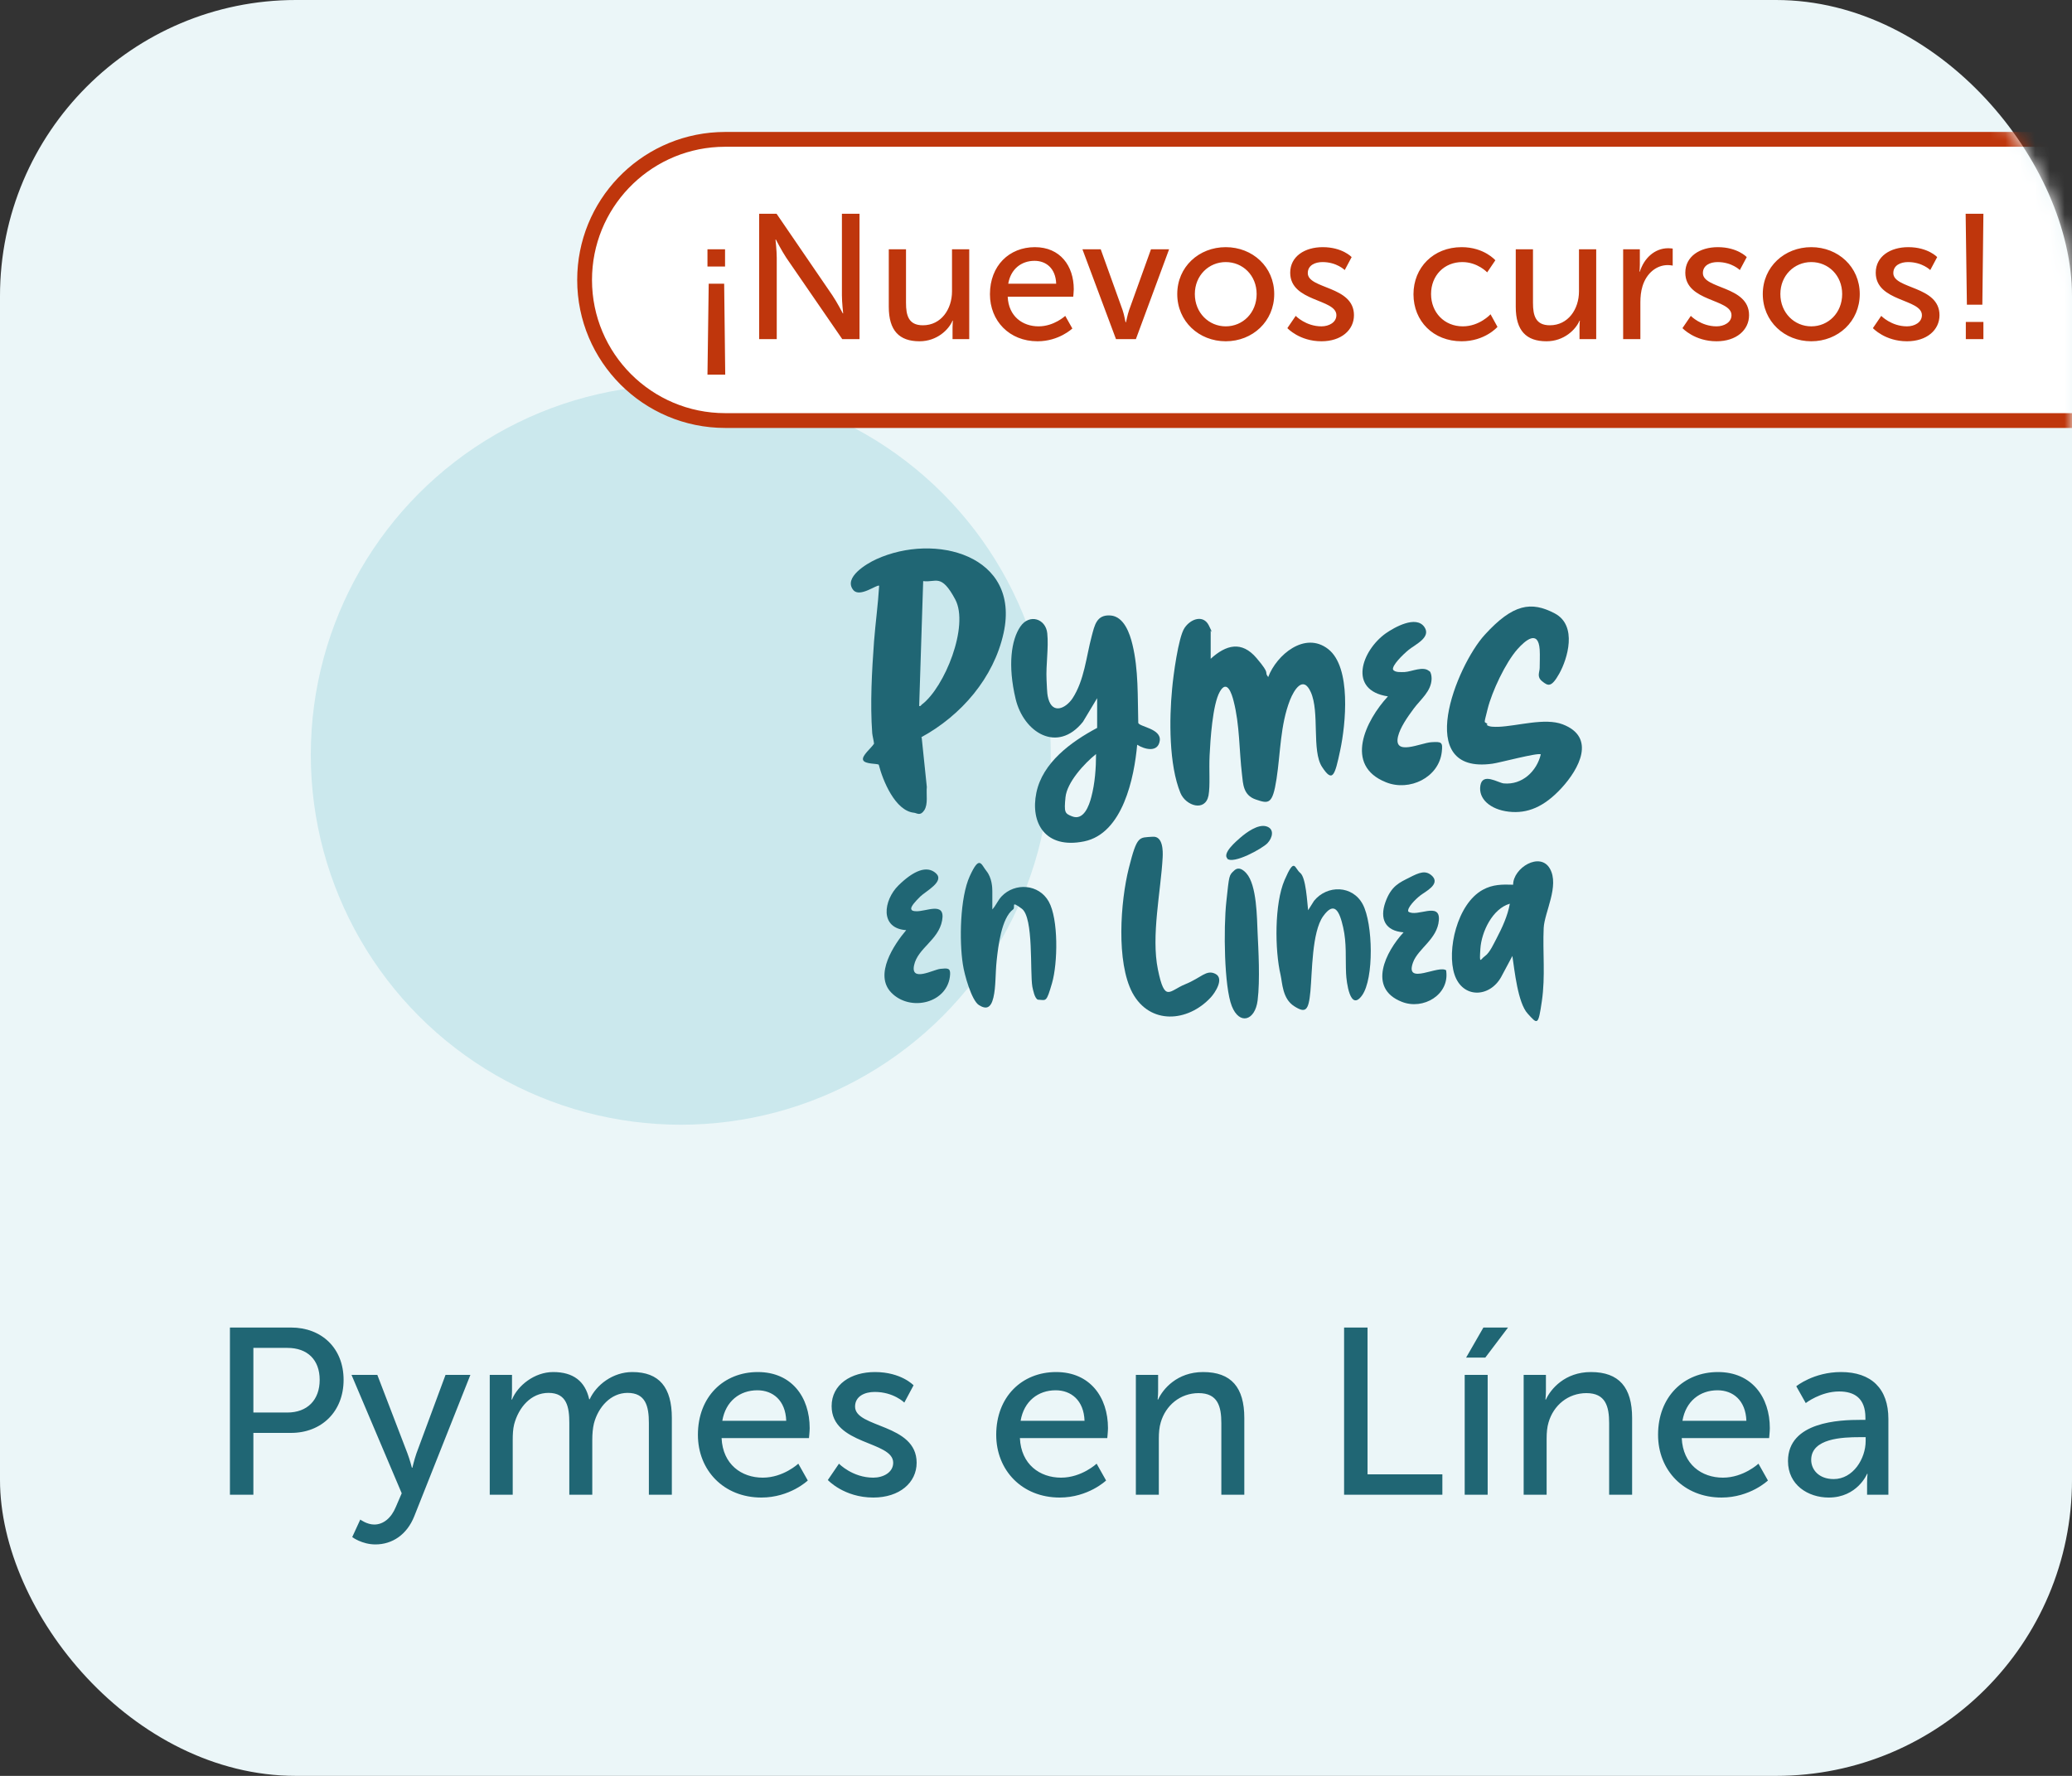 <svg width="140" height="120" viewBox="0 0 140 120" fill="none" xmlns="http://www.w3.org/2000/svg">
<rect x="0" y="0" width="140" height="120" fill="#333333" stroke="none"/>
<rect width="140" height="120" rx="20" fill="#EBF6F8"/>
<circle cx="46" cy="51" r="25" fill="#CBE8ED"/>
<path d="M15.536 101V89.704H19.664C21.728 89.704 23.216 91.096 23.216 93.24C23.216 95.384 21.728 96.824 19.664 96.824H17.12V101H15.536ZM17.12 95.448H19.408C20.768 95.448 21.6 94.6 21.6 93.24C21.6 91.88 20.768 91.08 19.424 91.08H17.12V95.448ZM23.799 103.864L24.343 102.68C24.343 102.68 24.791 103.016 25.287 103.016C25.911 103.016 26.439 102.568 26.743 101.832L27.143 100.904L23.751 92.904H25.495L27.527 98.2C27.687 98.616 27.831 99.176 27.831 99.176H27.863C27.863 99.176 27.991 98.632 28.135 98.216L30.103 92.904H31.783L27.991 102.456C27.495 103.704 26.503 104.36 25.367 104.36C24.455 104.36 23.799 103.864 23.799 103.864ZM33.091 101V92.904H34.595V93.976C34.595 94.296 34.563 94.568 34.563 94.568H34.595C34.979 93.624 36.115 92.712 37.379 92.712C38.739 92.712 39.539 93.336 39.811 94.552H39.843C40.291 93.576 41.411 92.712 42.723 92.712C44.547 92.712 45.395 93.752 45.395 95.816V101H43.843V96.152C43.843 95.016 43.619 94.12 42.403 94.12C41.267 94.12 40.419 95.08 40.131 96.184C40.051 96.52 40.019 96.888 40.019 97.304V101H38.467V96.152C38.467 95.096 38.307 94.12 37.059 94.12C35.875 94.12 35.043 95.096 34.739 96.248C34.659 96.568 34.643 96.936 34.643 97.304V101H33.091ZM47.156 96.952C47.156 94.376 48.9 92.712 51.204 92.712C53.492 92.712 54.708 94.408 54.708 96.504C54.708 96.712 54.66 97.176 54.66 97.176H48.756C48.836 98.952 50.1 99.848 51.54 99.848C52.932 99.848 53.94 98.904 53.94 98.904L54.58 100.04C54.58 100.04 53.38 101.192 51.444 101.192C48.9 101.192 47.156 99.352 47.156 96.952ZM48.804 96.008H53.124C53.076 94.616 52.212 93.944 51.172 93.944C49.988 93.944 49.028 94.68 48.804 96.008ZM55.935 100.008L56.687 98.904C56.687 98.904 57.599 99.848 59.007 99.848C59.679 99.848 60.351 99.496 60.351 98.84C60.351 97.352 56.191 97.656 56.191 95.016C56.191 93.544 57.503 92.712 59.119 92.712C60.895 92.712 61.727 93.608 61.727 93.608L61.103 94.776C61.103 94.776 60.383 94.056 59.103 94.056C58.431 94.056 57.775 94.344 57.775 95.048C57.775 96.504 61.935 96.184 61.935 98.84C61.935 100.184 60.783 101.192 59.007 101.192C57.023 101.192 55.935 100.008 55.935 100.008ZM67.312 96.952C67.312 94.376 69.056 92.712 71.36 92.712C73.648 92.712 74.864 94.408 74.864 96.504C74.864 96.712 74.816 97.176 74.816 97.176H68.912C68.992 98.952 70.256 99.848 71.696 99.848C73.088 99.848 74.096 98.904 74.096 98.904L74.736 100.04C74.736 100.04 73.536 101.192 71.6 101.192C69.056 101.192 67.312 99.352 67.312 96.952ZM68.96 96.008H73.28C73.232 94.616 72.368 93.944 71.328 93.944C70.144 93.944 69.184 94.68 68.96 96.008ZM76.747 101V92.904H78.251V93.976C78.251 94.296 78.219 94.568 78.219 94.568H78.251C78.571 93.864 79.531 92.712 81.291 92.712C83.195 92.712 84.075 93.752 84.075 95.816V101H82.523V96.168C82.523 95.032 82.283 94.136 80.987 94.136C79.755 94.136 78.763 94.952 78.427 96.12C78.331 96.44 78.299 96.808 78.299 97.208V101H76.747ZM90.817 101V89.704H92.401V99.624H97.457V101H90.817ZM99.062 91.736L100.23 89.704H101.894L100.358 91.736H99.062ZM98.966 101V92.904H100.518V101H98.966ZM102.95 101V92.904H104.454V93.976C104.454 94.296 104.422 94.568 104.422 94.568H104.454C104.774 93.864 105.734 92.712 107.494 92.712C109.398 92.712 110.278 93.752 110.278 95.816V101H108.726V96.168C108.726 95.032 108.486 94.136 107.19 94.136C105.958 94.136 104.966 94.952 104.63 96.12C104.534 96.44 104.502 96.808 104.502 97.208V101H102.95ZM112.031 96.952C112.031 94.376 113.775 92.712 116.079 92.712C118.367 92.712 119.583 94.408 119.583 96.504C119.583 96.712 119.535 97.176 119.535 97.176H113.631C113.711 98.952 114.975 99.848 116.415 99.848C117.807 99.848 118.815 98.904 118.815 98.904L119.455 100.04C119.455 100.04 118.255 101.192 116.319 101.192C113.775 101.192 112.031 99.352 112.031 96.952ZM113.679 96.008H117.999C117.951 94.616 117.087 93.944 116.047 93.944C114.863 93.944 113.903 94.68 113.679 96.008ZM120.81 98.728C120.81 96.056 124.33 95.944 125.69 95.944H126.042V95.8C126.042 94.472 125.29 94.024 124.266 94.024C123.018 94.024 122.01 94.808 122.01 94.808L121.37 93.672C121.37 93.672 122.538 92.712 124.394 92.712C126.442 92.712 127.594 93.832 127.594 95.88V101H126.154V100.232C126.154 99.864 126.186 99.592 126.186 99.592H126.154C126.154 99.592 125.498 101.192 123.562 101.192C122.17 101.192 120.81 100.344 120.81 98.728ZM122.378 98.648C122.378 99.304 122.89 99.944 123.898 99.944C125.21 99.944 126.058 98.568 126.058 97.368V97.112H125.658C124.49 97.112 122.378 97.192 122.378 98.648Z" fill="#206674"/>
<path d="M62.279 49.863L62.623 53.177C62.574 53.661 62.721 54.339 62.451 54.75C62.18 55.161 61.959 54.943 61.762 54.919C60.484 54.798 59.648 52.742 59.377 51.677C59.303 51.581 58.443 51.653 58.32 51.363C58.197 51.072 58.885 50.54 59.057 50.25C59.033 50.032 58.959 49.766 58.934 49.548C58.787 47.54 58.91 45.363 59.057 43.331C59.156 42.072 59.328 40.839 59.402 39.581C59.279 39.459 58.098 40.403 57.656 39.871C56.967 39.024 58.566 38.081 59.205 37.79C63.164 35.976 68.967 37.5 67.811 42.774C67.148 45.798 64.959 48.339 62.254 49.814L62.279 49.863ZM62.107 47.709C62.205 47.734 62.23 47.661 62.279 47.613C63.828 46.451 65.5 42.29 64.541 40.5C63.582 38.709 63.238 39.387 62.377 39.266L62.107 47.685V47.709Z" fill="#206674"/>
<path d="M81.803 44.516C82.836 43.573 83.893 43.282 84.902 44.468C85.91 45.653 85.369 45.339 85.689 45.75C86.254 44.25 88.172 42.629 89.746 43.863C91.32 45.097 90.926 48.944 90.557 50.686C90.189 52.428 90.041 52.911 89.328 51.823C88.615 50.734 89.18 48.121 88.566 46.766C88.049 45.605 87.434 46.621 87.164 47.298C86.5 48.992 86.525 50.855 86.254 52.621C85.984 54.387 85.713 54.315 84.852 54.024C83.992 53.734 83.992 52.96 83.918 52.331C83.721 50.686 83.77 48.992 83.352 47.371C83.23 46.887 82.91 45.871 82.418 46.742C81.926 47.613 81.779 50.032 81.73 51.048C81.68 52.065 81.779 53.057 81.656 53.758C81.434 54.871 80.131 54.46 79.762 53.589C78.975 51.678 79 48.581 79.197 46.548C79.27 45.702 79.615 43.065 80.033 42.436C80.451 41.807 81.311 41.516 81.68 42.266C82.049 43.016 81.803 42.581 81.803 42.605V44.541V44.516Z" fill="#206674"/>
<path d="M74.131 47.178L73.172 48.774C71.451 50.928 69.164 49.5 68.623 47.226C68.082 44.952 68.328 43.234 68.943 42.339C69.557 41.444 70.664 41.807 70.762 42.798C70.861 43.791 70.664 44.903 70.713 45.944C70.762 46.984 70.762 46.911 70.836 47.226C71.131 48.266 71.992 47.879 72.459 47.202C73.27 45.968 73.393 44.371 73.762 42.992C73.959 42.266 74.082 41.516 75.041 41.589C75.951 41.661 76.344 42.823 76.516 43.548C76.934 45.266 76.861 47.105 76.91 48.847C76.984 49.113 78.484 49.234 78.361 50.057C78.238 50.879 77.328 50.637 76.836 50.323C76.639 52.524 75.877 56.323 73.246 56.855C70.615 57.387 69.606 55.597 70.025 53.565C70.443 51.532 72.361 50.129 74.131 49.186V47.178ZM74.057 50.952C73.27 51.581 72.09 52.863 71.992 53.879C71.893 54.895 71.943 54.968 72.434 55.161C73.221 55.476 73.59 54.436 73.738 53.855C73.984 52.936 74.057 51.895 74.057 50.952Z" fill="#206674"/>
<path d="M100.443 48.968C100.59 49.137 101.008 49.113 101.23 49.113C102.533 49.065 104.377 48.484 105.582 48.944C107.869 49.815 106.689 51.968 105.508 53.25C104.328 54.532 103.197 54.992 101.943 54.847C100.689 54.702 99.877 53.976 100.025 53.081C100.172 52.186 101.205 52.887 101.598 52.936C102.853 53.057 103.836 52.113 104.107 50.976C103.959 50.831 101.254 51.557 100.836 51.605C95.451 52.355 98.402 45 100.32 42.895C102.238 40.79 103.467 40.621 105.041 41.444C106.615 42.266 105.902 44.54 105.361 45.508C104.82 46.476 104.598 46.355 104.205 46.04C103.812 45.726 104.033 45.436 104.033 45.121C104.033 44.807 104.057 44.274 104.033 43.887C103.934 42.532 103.074 43.258 102.533 43.863C101.721 44.782 100.812 46.718 100.516 47.903C100.221 49.089 100.295 48.678 100.516 48.944L100.443 48.968Z" fill="#206674"/>
<path d="M102.188 64.597L101.426 66.024C100.639 67.427 98.82 67.476 98.279 65.855C97.738 64.234 98.451 61.065 100.197 60.121C100.861 59.758 101.5 59.758 102.238 59.782C102.238 58.645 104.057 57.532 104.721 58.694C105.385 59.855 104.352 61.645 104.303 62.71C104.229 64.355 104.426 65.952 104.18 67.645C103.934 69.339 103.885 69.218 103.221 68.492C102.557 67.766 102.336 65.589 102.188 64.597ZM102.016 61.065C100.836 61.403 100.098 62.976 100.025 64.113C99.951 65.25 100.025 64.814 100.344 64.597C100.664 64.379 100.959 63.702 101.106 63.435C101.5 62.685 101.869 61.887 102.016 61.065Z" fill="#206674"/>
<path d="M96.582 45.339C96.705 45.459 96.73 45.701 96.73 45.871C96.705 46.718 95.992 47.25 95.525 47.879C95.057 48.508 94.615 49.161 94.467 49.742C94.123 51.121 95.992 50.201 96.705 50.153C97.418 50.105 97.492 50.153 97.418 50.806C97.221 52.548 95.23 53.492 93.656 52.863C90.779 51.726 92.279 48.677 93.779 47.056C91.049 46.645 92.008 43.959 93.631 42.798C94.221 42.387 95.672 41.564 96.238 42.363C96.73 43.064 95.623 43.548 95.18 43.911C94.738 44.274 94.049 44.976 94.123 45.242C94.246 45.459 94.689 45.411 94.91 45.411C95.377 45.387 96.189 44.976 96.582 45.363V45.339Z" fill="#206674"/>
<path d="M67.049 61.452C67.295 61.186 67.418 60.847 67.664 60.581C68.574 59.613 70.197 59.734 70.861 60.92C71.525 62.105 71.475 65.081 71.082 66.436C70.689 67.79 70.689 67.573 70.123 67.549C69.902 67.452 69.803 66.895 69.754 66.678C69.582 65.662 69.853 62.008 69.041 61.403C68.23 60.799 68.648 61.307 68.451 61.452C67.664 62.032 67.443 63.968 67.344 64.887C67.246 65.807 67.295 66.678 67.123 67.403C66.951 68.129 66.631 68.226 66.139 67.912C65.648 67.597 65.156 65.855 65.057 65.153C64.811 63.581 64.861 60.653 65.525 59.202C66.189 57.75 66.287 58.403 66.656 58.863C67.025 59.323 67.049 59.976 67.049 60.218V61.403V61.452Z" fill="#206674"/>
<path d="M88.344 61.573L88.787 60.871C89.672 59.782 91.393 59.806 92.082 61.113C92.77 62.419 92.844 66.121 92.033 67.258C91.221 68.395 90.975 66.339 90.951 65.782C90.902 64.718 91 63.75 90.754 62.661C90.508 61.573 90.164 60.847 89.402 61.911C88.639 62.976 88.664 65.686 88.541 66.992C88.418 68.298 88.221 68.492 87.434 67.984C86.647 67.476 86.647 66.411 86.525 65.879C86.131 64.186 86.106 61.065 86.795 59.468C87.484 57.871 87.459 58.669 87.852 58.984C88.246 59.298 88.32 60.968 88.393 61.573H88.344Z" fill="#206674"/>
<path d="M77.893 56.54C78.582 56.492 78.582 57.508 78.557 57.944C78.434 60.242 77.77 63.242 78.238 65.516C78.705 67.79 79 66.944 80.082 66.508C81.164 66.073 81.508 65.492 82.123 65.806C82.738 66.121 82.098 67.089 81.803 67.403C80.254 69.073 77.697 69.266 76.516 67.089C75.41 65.008 75.705 60.919 76.27 58.669C76.836 56.419 76.959 56.613 77.869 56.54H77.893Z" fill="#206674"/>
<path d="M61.27 62.855C59.402 62.758 59.697 60.822 60.705 59.831C61.713 58.839 62.623 58.452 63.238 59.008C63.852 59.565 62.549 60.218 62.18 60.581C61.811 60.944 61.59 61.21 61.566 61.379C61.566 61.548 61.738 61.572 61.885 61.572C62.549 61.621 63.902 60.871 63.656 62.202C63.41 63.532 62.008 64.064 61.762 65.226C61.516 66.387 63.066 65.516 63.533 65.468C64 65.419 64.221 65.395 64.197 65.831C64.098 67.766 61.516 68.419 60.213 67.064C59.057 65.855 60.385 63.847 61.246 62.831L61.27 62.855Z" fill="#206674"/>
<path d="M97.713 65.589C97.959 67.21 96.164 68.274 94.713 67.693C92.377 66.774 93.631 64.306 94.836 63C93.582 62.903 93.213 62.081 93.606 60.968C94 59.855 94.566 59.637 95.23 59.298C95.893 58.959 96.336 58.766 96.779 59.202C97.32 59.758 96.311 60.242 95.967 60.508C95.623 60.774 95.057 61.355 95.156 61.597C95.721 62.008 97.32 60.895 97.221 62.177C97.123 63.459 95.82 64.089 95.475 65.032C94.885 66.653 97.27 65.129 97.738 65.589H97.713Z" fill="#206674"/>
<path d="M83.402 58.814C83.697 58.548 83.992 58.766 84.213 59.008C84.926 59.806 84.926 62.008 84.975 63.072C85.025 64.137 85.147 66.218 84.975 67.597C84.803 68.976 83.746 69.29 83.23 67.984C82.713 66.677 82.664 62.734 82.861 60.919C83.057 59.105 83.033 59.153 83.402 58.814Z" fill="#206674"/>
<path d="M82.934 58.016C82.566 57.653 83.549 56.831 83.795 56.613C84.213 56.25 85 55.669 85.566 55.839C86.131 56.008 85.984 56.613 85.639 56.976C85.295 57.339 83.328 58.428 82.91 58.016H82.934Z" fill="#206674"/>
<mask id="mask0_6699_10514" style="mask-type:alpha" maskUnits="userSpaceOnUse" x="12" y="0" width="128" height="50">
<rect x="12" width="128" height="49.32" rx="20" fill="#EDE7F6"/>
</mask>
<g mask="url(#mask0_6699_10514)">
<path d="M49 9.416H156.5V28.417H49C43.753 28.417 39.5 24.163 39.5 18.916C39.5 13.833 43.492 9.683 48.512 9.429L49 9.416Z" fill="white"/>
<path d="M49 9.416H156.5V28.417H49C43.753 28.417 39.5 24.163 39.5 18.916C39.5 13.833 43.492 9.683 48.512 9.429L49 9.416Z" stroke="#BF360C"/>
<path d="M47.802 18.009V16.845H48.99V18.009H47.802ZM47.802 25.317L47.886 19.172H48.93L49.002 25.317H47.802ZM51.294 22.916V14.444H52.471L56.239 19.953C56.55 20.409 56.947 21.177 56.947 21.177H56.971C56.971 21.177 56.886 20.421 56.886 19.953V14.444H58.075V22.916H56.91L53.13 17.421C52.819 16.953 52.422 16.184 52.422 16.184H52.398C52.398 16.184 52.483 16.941 52.483 17.421V22.916H51.294ZM60.053 20.733V16.845H61.217V20.468C61.217 21.308 61.385 21.98 62.357 21.98C63.593 21.98 64.325 20.889 64.325 19.689V16.845H65.489V22.916H64.361V22.113C64.361 21.86 64.385 21.669 64.385 21.669H64.361C64.109 22.268 63.317 23.061 62.129 23.061C60.761 23.061 60.053 22.34 60.053 20.733ZM66.888 19.881C66.888 17.948 68.196 16.701 69.924 16.701C71.64 16.701 72.552 17.973 72.552 19.544C72.552 19.701 72.516 20.049 72.516 20.049H68.088C68.148 21.381 69.096 22.052 70.176 22.052C71.22 22.052 71.976 21.345 71.976 21.345L72.456 22.197C72.456 22.197 71.556 23.061 70.104 23.061C68.196 23.061 66.888 21.68 66.888 19.881ZM68.124 19.172H71.364C71.328 18.128 70.68 17.625 69.9 17.625C69.012 17.625 68.292 18.177 68.124 19.172ZM75.405 22.916L73.137 16.845H74.373L75.849 20.948C75.969 21.285 76.041 21.776 76.053 21.776H76.077C76.089 21.776 76.173 21.285 76.293 20.948L77.769 16.845H78.993L76.749 22.916H75.405ZM79.544 19.869C79.544 18.032 81.008 16.701 82.82 16.701C84.632 16.701 86.096 18.032 86.096 19.869C86.096 21.716 84.632 23.061 82.82 23.061C81.008 23.061 79.544 21.716 79.544 19.869ZM80.732 19.869C80.732 21.14 81.68 22.052 82.82 22.052C83.972 22.052 84.908 21.14 84.908 19.869C84.908 18.608 83.972 17.709 82.82 17.709C81.68 17.709 80.732 18.608 80.732 19.869ZM86.984 22.172L87.548 21.345C87.548 21.345 88.232 22.052 89.288 22.052C89.792 22.052 90.296 21.788 90.296 21.297C90.296 20.18 87.176 20.409 87.176 18.428C87.176 17.325 88.16 16.701 89.372 16.701C90.704 16.701 91.328 17.372 91.328 17.372L90.86 18.248C90.86 18.248 90.32 17.709 89.36 17.709C88.856 17.709 88.364 17.924 88.364 18.453C88.364 19.544 91.484 19.305 91.484 21.297C91.484 22.305 90.62 23.061 89.288 23.061C87.8 23.061 86.984 22.172 86.984 22.172ZM95.505 19.881C95.505 18.081 96.849 16.701 98.757 16.701C100.281 16.701 101.037 17.588 101.037 17.588L100.485 18.404C100.485 18.404 99.837 17.709 98.805 17.709C97.581 17.709 96.693 18.62 96.693 19.869C96.693 21.105 97.581 22.052 98.841 22.052C99.969 22.052 100.713 21.236 100.713 21.236L101.181 22.088C101.181 22.088 100.341 23.061 98.757 23.061C96.849 23.061 95.505 21.704 95.505 19.881ZM102.416 20.733V16.845H103.58V20.468C103.58 21.308 103.748 21.98 104.72 21.98C105.956 21.98 106.688 20.889 106.688 19.689V16.845H107.852V22.916H106.724V22.113C106.724 21.86 106.748 21.669 106.748 21.669H106.724C106.472 22.268 105.68 23.061 104.492 23.061C103.124 23.061 102.416 22.34 102.416 20.733ZM109.672 22.916V16.845H110.8V17.901C110.8 18.152 110.776 18.357 110.776 18.357H110.8C111.076 17.468 111.784 16.773 112.72 16.773C112.876 16.773 113.02 16.797 113.02 16.797V17.948C113.02 17.948 112.864 17.913 112.684 17.913C111.94 17.913 111.256 18.441 110.98 19.34C110.872 19.689 110.836 20.061 110.836 20.433V22.916H109.672ZM113.68 22.172L114.244 21.345C114.244 21.345 114.928 22.052 115.984 22.052C116.488 22.052 116.992 21.788 116.992 21.297C116.992 20.18 113.872 20.409 113.872 18.428C113.872 17.325 114.856 16.701 116.068 16.701C117.4 16.701 118.024 17.372 118.024 17.372L117.556 18.248C117.556 18.248 117.016 17.709 116.056 17.709C115.552 17.709 115.06 17.924 115.06 18.453C115.06 19.544 118.18 19.305 118.18 21.297C118.18 22.305 117.316 23.061 115.984 23.061C114.496 23.061 113.68 22.172 113.68 22.172ZM119.107 19.869C119.107 18.032 120.571 16.701 122.383 16.701C124.195 16.701 125.659 18.032 125.659 19.869C125.659 21.716 124.195 23.061 122.383 23.061C120.571 23.061 119.107 21.716 119.107 19.869ZM120.295 19.869C120.295 21.14 121.243 22.052 122.383 22.052C123.535 22.052 124.471 21.14 124.471 19.869C124.471 18.608 123.535 17.709 122.383 17.709C121.243 17.709 120.295 18.608 120.295 19.869ZM126.547 22.172L127.111 21.345C127.111 21.345 127.795 22.052 128.851 22.052C129.355 22.052 129.859 21.788 129.859 21.297C129.859 20.18 126.739 20.409 126.739 18.428C126.739 17.325 127.723 16.701 128.935 16.701C130.267 16.701 130.891 17.372 130.891 17.372L130.423 18.248C130.423 18.248 129.883 17.709 128.923 17.709C128.419 17.709 127.927 17.924 127.927 18.453C127.927 19.544 131.047 19.305 131.047 21.297C131.047 22.305 130.183 23.061 128.851 23.061C127.363 23.061 126.547 22.172 126.547 22.172ZM132.898 20.588L132.814 14.444H134.014L133.942 20.588H132.898ZM132.826 22.916V21.753H134.014V22.916H132.826Z" fill="#BF360C"/>
</g>
</svg>
